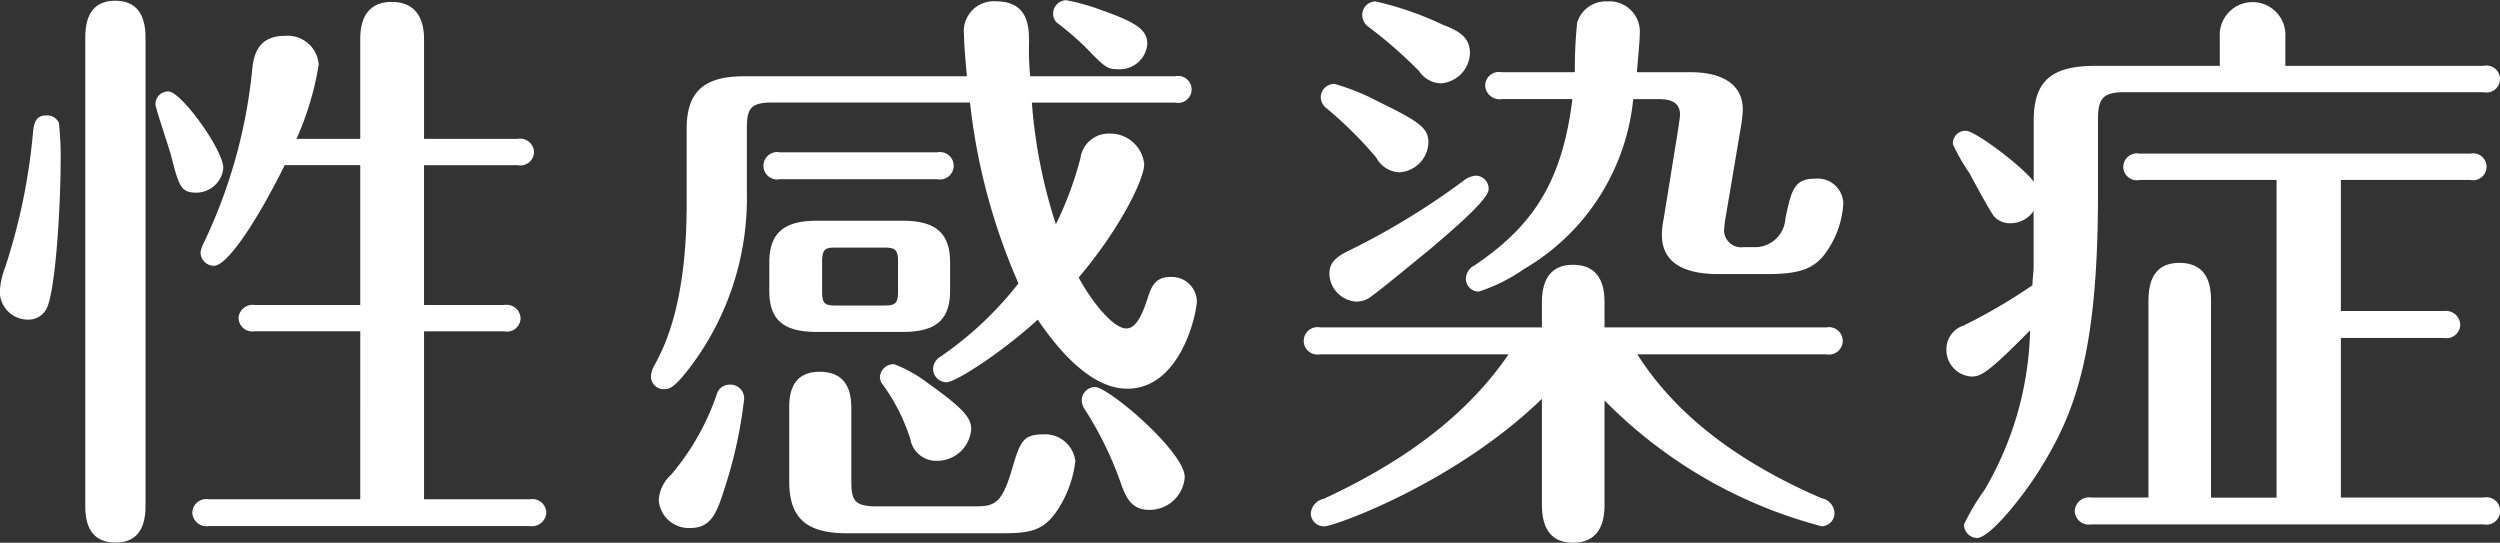 <svg xmlns="http://www.w3.org/2000/svg" width="149.562" height="32.469" viewBox="0 0 149.562 32.469">
  <rect x="0" y="0" width="149.562" height="32.469" fill="#333333" stroke="none"/>
  <defs>
    <style>
      .cls-1 {
        fill: #fff;
        fill-rule: evenodd;
      }
    </style>
  </defs>
  <path id="txt_mainimg_ttl_seibyo.svg" class="cls-1" d="M746.021,225.443v8.366h-6.3a0.844,0.844,0,0,0-.981.77,0.828,0.828,0,0,0,.981.8h6.3V245.43h-9.066a0.834,0.834,0,0,0-.98.805,0.848,0.848,0,0,0,.98.8h19.217a0.856,0.856,0,0,0,.98-0.8,0.834,0.834,0,0,0-.98-0.805h-6.335V235.384h4.795a0.815,0.815,0,0,0,.98-0.77,0.834,0.834,0,0,0-.98-0.805h-4.795v-8.366h5.6a0.815,0.815,0,0,0,.98-0.77,0.834,0.834,0,0,0-.98-0.805h-5.6v-5.986c0-1.19-.49-2.205-1.926-2.205-1.365,0-1.89.91-1.89,2.205v5.986h-3.815a17.7,17.7,0,0,0,1.33-4.446,1.864,1.864,0,0,0-2.03-1.715c-1.715,0-1.89,1.33-1.96,2.135a31.111,31.111,0,0,1-2.906,10.291,1.757,1.757,0,0,0-.175.526,0.813,0.813,0,0,0,.8.805c0.84,0,2.7-2.906,4.236-6.021h4.515Zm-12.846-7.491c0-.665,0-2.345-1.82-2.345-1.785,0-1.785,1.68-1.785,2.345V245.71c0,0.665,0,2.31,1.82,2.31,1.785,0,1.785-1.68,1.785-2.31V217.952Zm-5.951,4.516c-0.49,0-.7.28-0.77,0.91a36.189,36.189,0,0,1-1.68,8.191,4.646,4.646,0,0,0-.315,1.435,1.679,1.679,0,0,0,1.68,1.68,1.216,1.216,0,0,0,1.12-.665c0.525-1.05.84-5.986,0.84-9.031a18.472,18.472,0,0,0-.105-2.065A0.763,0.763,0,0,0,727.224,222.468Zm7.316-1.435a0.755,0.755,0,0,0-.77.77c0,0.21.77,2.485,0.91,2.975,0.49,1.925.6,2.31,1.54,2.31a1.633,1.633,0,0,0,1.61-1.47C737.83,224.533,735.31,221.033,734.54,221.033Zm46.768,10.221c0-1.786-.91-2.486-2.835-2.486h-5.146c-1.785,0-2.835.595-2.835,2.486v1.715c0,1.785.91,2.45,2.835,2.45h5.146c1.785,0,2.835-.56,2.835-2.45v-1.715ZM778.193,233c0,0.735-.175.84-0.841,0.84h-2.9c-0.665,0-.8-0.14-0.8-0.84v-1.785c0-.771.21-0.841,0.8-0.841h2.9c0.666,0,.841.105,0.841,0.841V233ZM782.5,221.7a36.808,36.808,0,0,0,2.9,10.816,21.113,21.113,0,0,1-4.655,4.375,0.885,0.885,0,0,0-.455.735,0.813,0.813,0,0,0,.8.805c0.56,0,3.36-1.82,5.46-3.745,0.911,1.33,2.976,4.13,5.356,4.13,3.22,0,4.165-4.55,4.165-5.25a1.5,1.5,0,0,0-1.575-1.435c-0.945,0-1.155.595-1.4,1.365-0.49,1.5-.91,1.715-1.26,1.715-0.735,0-2-1.5-2.835-3.045,2.485-2.941,3.92-5.881,3.92-6.791a2.041,2.041,0,0,0-2.1-1.82,1.7,1.7,0,0,0-1.715,1.47,20.758,20.758,0,0,1-1.47,3.955,31.057,31.057,0,0,1-1.436-7.28h8.576a0.807,0.807,0,1,0,0-1.576H786.1a16.188,16.188,0,0,1-.07-2c0-.91,0-2.485-2-2.485a1.791,1.791,0,0,0-1.89,2c0,0.525.105,1.75,0.175,2.485h-13.3c-2.171,0-3.466.7-3.466,3.116v4.55c0,5.986-1.365,8.576-1.89,9.556a1.643,1.643,0,0,0-.245.7,0.764,0.764,0,0,0,.77.8c0.35,0,.63-0.1,1.5-1.225a16.766,16.766,0,0,0,3.466-10.571v-3.815c0-1.155.21-1.54,1.5-1.54H782.5Zm5.741-6.126a0.808,0.808,0,0,0-.77.805,0.731,0.731,0,0,0,.21.525,18.008,18.008,0,0,1,1.75,1.505c1.12,1.155,1.26,1.295,1.925,1.295a1.651,1.651,0,0,0,1.75-1.5c0-.805-0.525-1.26-2.73-2.03A12.25,12.25,0,0,0,788.239,215.572Zm-17.117,9.1a0.821,0.821,0,1,0,0,1.61h9.416a0.821,0.821,0,1,0,0-1.61h-9.416Zm-2.975,13.9a0.791,0.791,0,0,0-.806.595,14.826,14.826,0,0,1-2.73,4.8,2.233,2.233,0,0,0-.735,1.5,1.8,1.8,0,0,0,1.89,1.68c1.225,0,1.575-.875,2.03-2.31a27.145,27.145,0,0,0,1.191-5.426A0.828,0.828,0,0,0,768.147,238.569Zm21.807,0.14a0.808,0.808,0,0,0-.77.805,0.943,0.943,0,0,0,.175.525,21.04,21.04,0,0,1,2.17,4.446c0.35,1.015.735,1.575,1.715,1.575a2.107,2.107,0,0,0,2.1-1.96C795.344,242.6,790.794,238.709,789.954,238.709Zm-14.562,1.19c0-1.12-.42-2.1-1.89-2.1-1.575,0-1.82,1.19-1.82,2.1v4.446c0,2.205,1.015,3.115,3.465,3.115h9.171c1.75,0,2.59-.105,3.466-1.47a6.792,6.792,0,0,0,1.015-2.835,1.818,1.818,0,0,0-1.961-1.61c-1.225,0-1.365.525-1.855,2.17-0.595,2-1.05,2.135-2.2,2.135H776.9c-1.33,0-1.5-.385-1.5-1.5V239.9Zm2.556-2.555a0.822,0.822,0,0,0-.841.805,0.727,0.727,0,0,0,.175.42,11.464,11.464,0,0,1,1.646,3.256,1.566,1.566,0,0,0,1.575,1.3,2.041,2.041,0,0,0,2.065-1.89c0-.595-0.28-1.121-2.555-2.731A8.062,8.062,0,0,0,777.948,237.344Zm42.511,2.17a28.3,28.3,0,0,0,12.986,7.526,0.785,0.785,0,0,0,.77-0.8,0.935,0.935,0,0,0-.77-0.875c-4.375-1.89-8.471-4.585-11.026-8.611h11.306a0.821,0.821,0,1,0,0-1.61H820.459v-1.4c0-.63,0-2.345-1.89-2.345-1.855,0-1.855,1.75-1.855,2.345v1.4H803.447a0.821,0.821,0,1,0,0,1.61h11.271c-2.695,3.956-6.755,6.651-11.061,8.646a0.968,0.968,0,0,0-.77.875,0.785,0.785,0,0,0,.805.77c0.63,0,7.876-2.625,13.022-7.631v6.231c0,0.63,0,2.38,1.855,2.38,1.89,0,1.89-1.75,1.89-2.38v-6.126Zm-1.925-18.026c-0.63,5.215-2.591,7.735-5.846,9.941a0.922,0.922,0,0,0-.525.805,0.776,0.776,0,0,0,.77.77,10.476,10.476,0,0,0,2.73-1.365,13.284,13.284,0,0,0,6.511-10.151h1.54c0.8,0,1.26.245,1.26,0.945,0,0.175-.07.49-0.07,0.595l-0.91,5.635a4.593,4.593,0,0,0-.105.945c0,2.1,2.1,2.346,3.4,2.346h2.87c1.785,0,2.66-.245,3.36-1.05a5.6,5.6,0,0,0,1.225-3.186,1.538,1.538,0,0,0-1.715-1.47c-1.225,0-1.4.7-1.75,2.38a1.824,1.824,0,0,1-1.715,1.715h-0.8a1.021,1.021,0,0,1-1.155-.98,6.171,6.171,0,0,1,.07-0.665l0.945-5.6a7.651,7.651,0,0,0,.105-0.98c0-2.241-2.625-2.241-3.151-2.241h-3.185c0.07-.84.175-1.925,0.175-2.345a1.81,1.81,0,0,0-1.925-1.89,1.791,1.791,0,0,0-1.82,1.26,25.719,25.719,0,0,0-.14,2.975H814.3a0.822,0.822,0,0,0-.98.8,0.863,0.863,0,0,0,1.015.806h4.2Zm-11.8-5.846a0.807,0.807,0,0,0-.77.805,0.862,0.862,0,0,0,.35.7,27.03,27.03,0,0,1,3.046,2.66,1.628,1.628,0,0,0,1.295.735,1.866,1.866,0,0,0,1.75-1.82c0-1.015-.805-1.365-1.61-1.68A19.253,19.253,0,0,0,806.737,215.642Zm-2.45,4.935a0.813,0.813,0,0,0-.805.806,0.863,0.863,0,0,0,.28.595,23.807,23.807,0,0,1,3.045,3.01,1.629,1.629,0,0,0,1.366.875,1.834,1.834,0,0,0,1.75-1.785c0-.84-0.49-1.225-2.94-2.415A13.59,13.59,0,0,0,804.287,220.577Zm8.4,5.5a1.271,1.271,0,0,0-.6.245,43.65,43.65,0,0,1-6.931,4.235c-0.945.456-1.155,0.841-1.155,1.4a1.714,1.714,0,0,0,1.645,1.645,1.474,1.474,0,0,0,.91-0.35c0.631-.455,2.276-1.82,3.4-2.731,1.225-1.05,3.57-3.01,3.57-3.64A0.78,0.78,0,0,0,812.688,226.073Zm51.826,19.252v-9.556h6.161a0.821,0.821,0,0,0,.98-0.805,0.862,0.862,0,0,0-.98-0.805h-6.161v-7.841h7.736a0.806,0.806,0,1,0,0-1.575H852.473a0.821,0.821,0,0,0-.98.805,0.808,0.808,0,0,0,.98.77h8.191v19.007h-3.921V233.669c0-.7,0-2.38-1.89-2.38C853,231.289,853,233,853,233.669v11.656h-3.431a0.856,0.856,0,0,0-.98.805,0.841,0.841,0,0,0,.98.805h23.488a0.821,0.821,0,1,0,0-1.61h-8.541Zm-14.667-25.833c-2.625,0-3.71.875-3.71,3.291v3.64c-0.665-.91-3.5-3.045-4.06-3.045a0.743,0.743,0,0,0-.771.805,10.846,10.846,0,0,0,.981,1.715c0.28,0.525,1.295,2.415,1.5,2.625a1.289,1.289,0,0,0,.91.385,1.67,1.67,0,0,0,1.435-.735v3.291c0,0.28-.07.875-0.07,1.155a33.444,33.444,0,0,1-4.13,2.415,1.468,1.468,0,0,0-1.016,1.4,1.593,1.593,0,0,0,1.506,1.645c0.56,0,1.015-.245,3.5-2.765a19.714,19.714,0,0,1-2.73,9.556,12.786,12.786,0,0,0-1.225,2.065,0.808,0.808,0,0,0,.77.805c0.77,0,2.7-2.415,3.675-3.955,2.135-3.4,3.57-6.9,3.57-16.592v-4.48c0-1.26.28-1.645,1.611-1.645h21.457a0.807,0.807,0,1,0,0-1.576H861.189v-1.715a1.965,1.965,0,1,0-3.921,0v1.715h-7.421Z" transform="translate(-724.469 -215.562)"/>
</svg>
